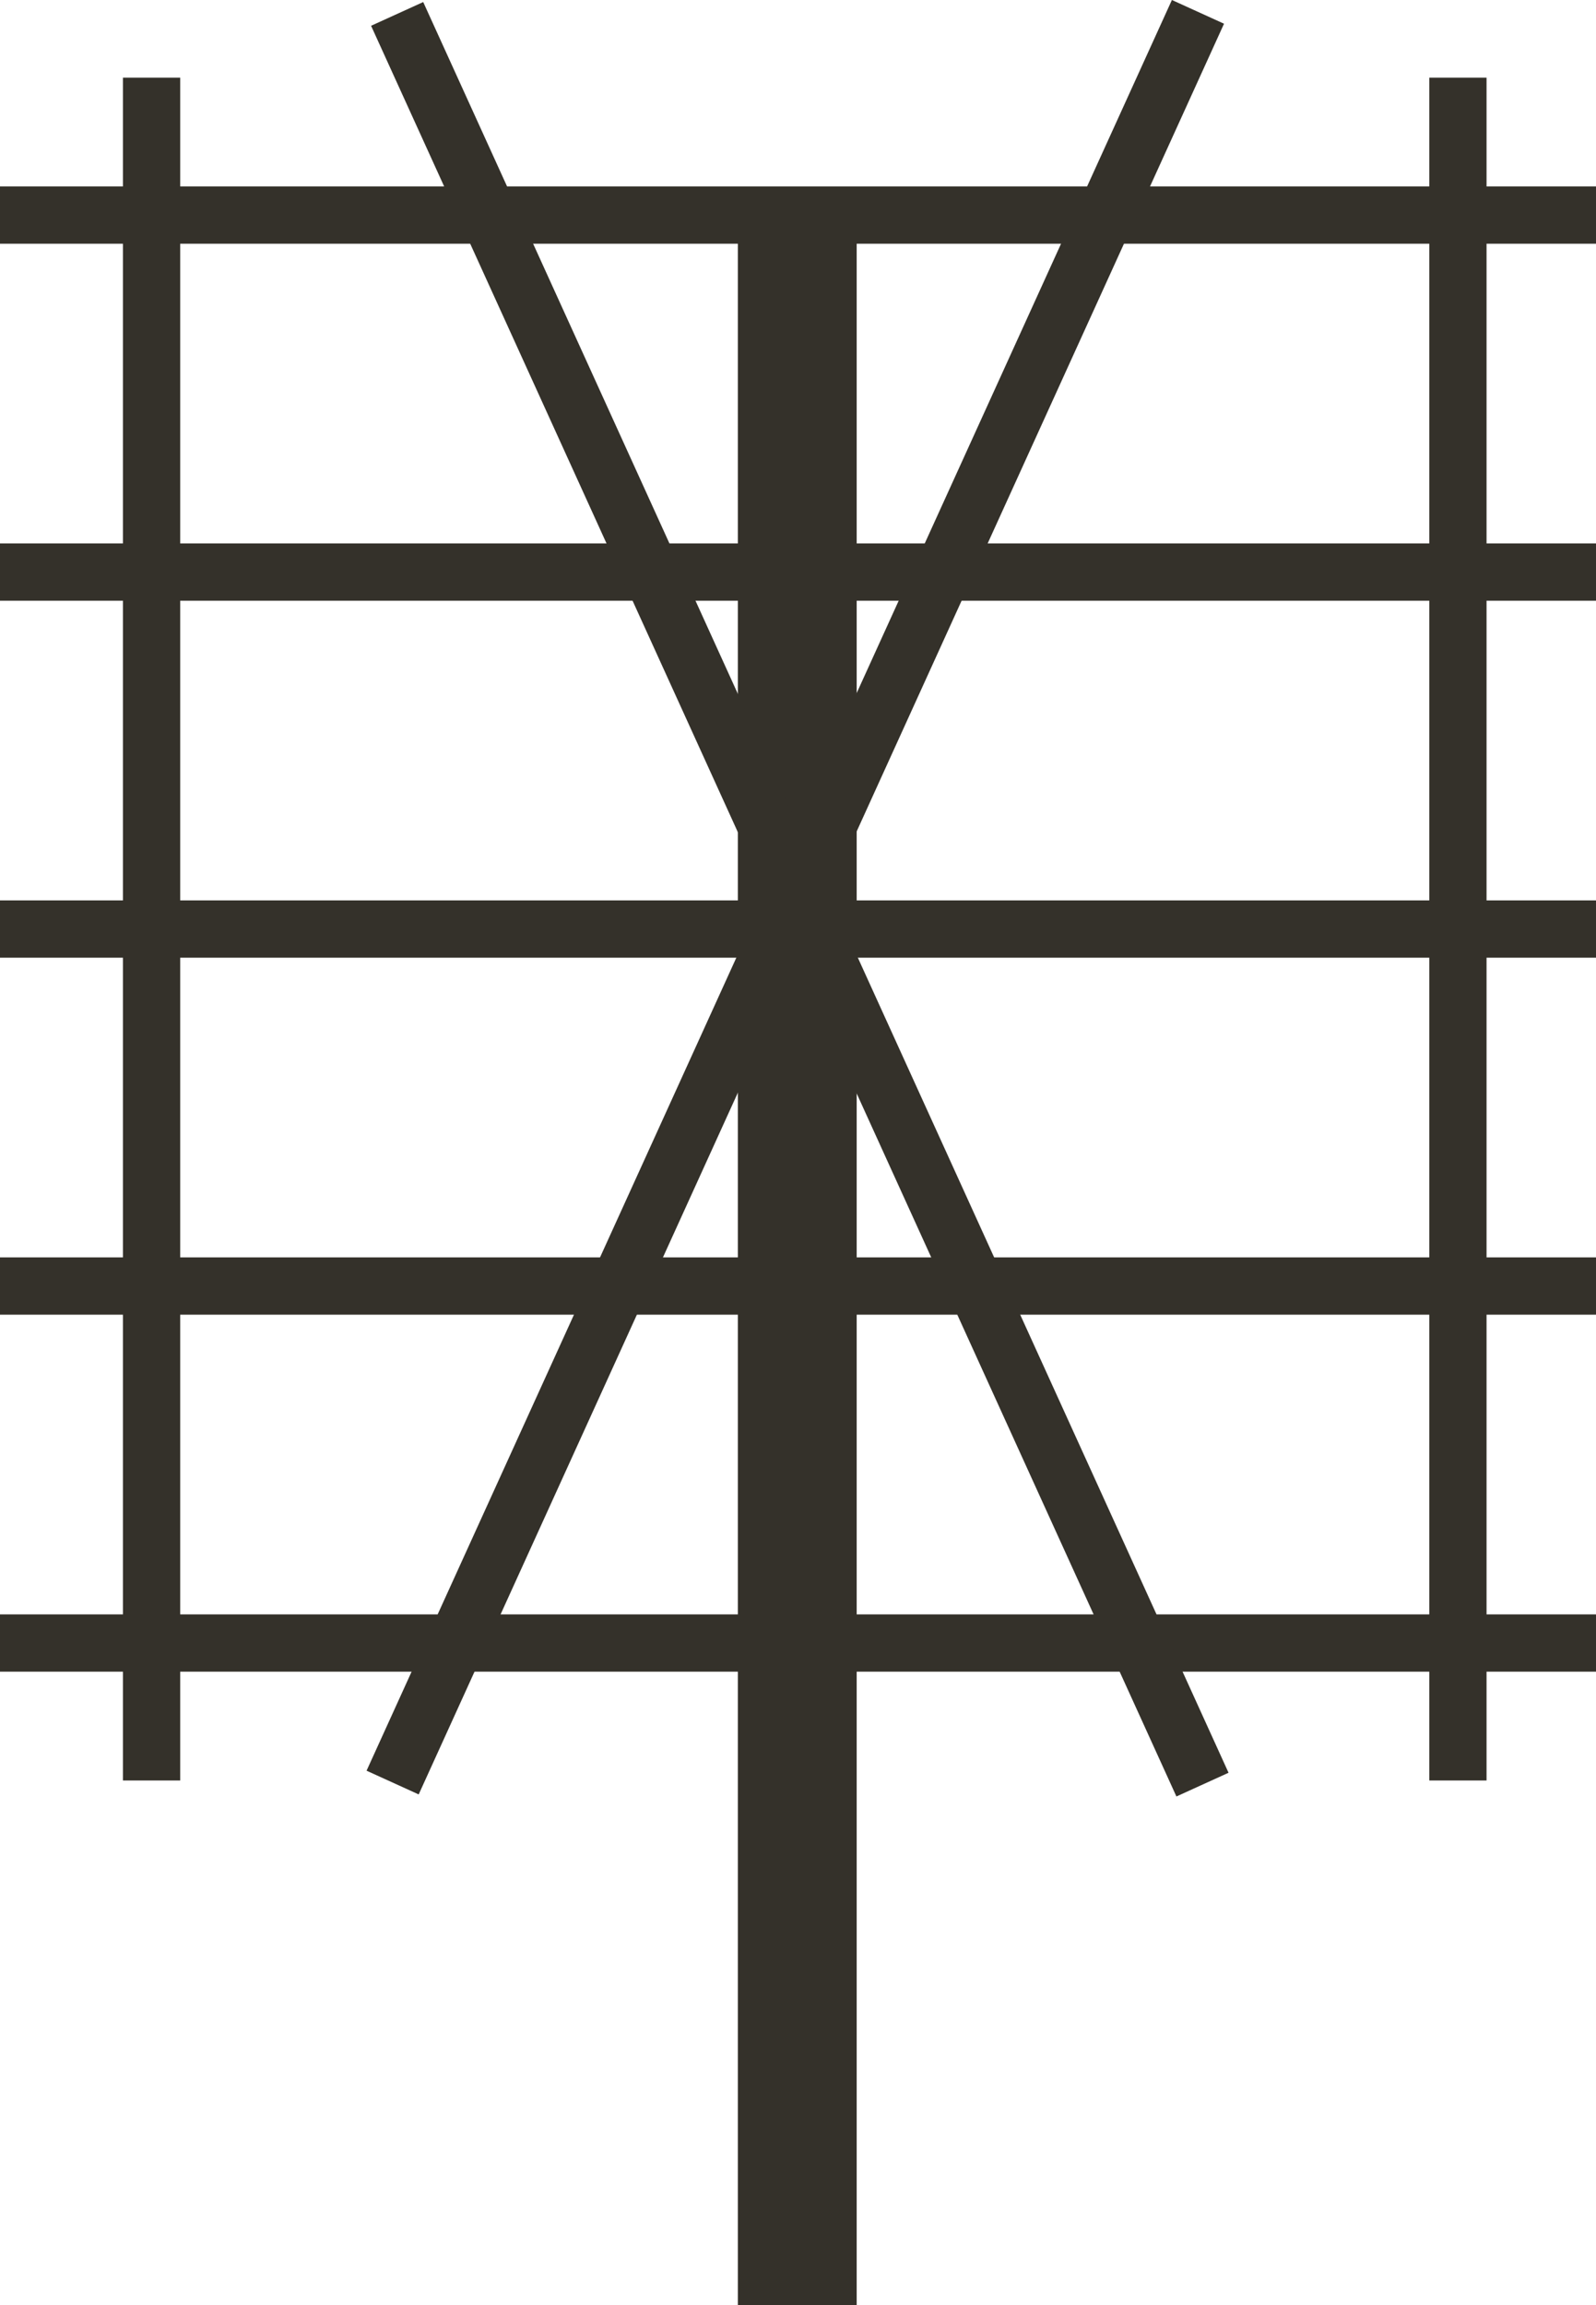 <?xml version="1.0" encoding="UTF-8"?> <svg xmlns="http://www.w3.org/2000/svg" viewBox="0 0 92.771 133.942"><defs><style>.cls-1{fill:#34312a;}</style></defs><title>Trellis Portrait</title><g id="Layer_2" data-name="Layer 2"><g id="Layer_1-2" data-name="Layer 1"><rect class="cls-1" x="42.889" y="11.834" width="6.907" height="122.108"></rect><rect class="cls-1" x="44.721" y="-33.889" width="3.329" height="92.771" transform="translate(58.882 -33.889) rotate(90)"></rect><rect class="cls-1" x="83.081" y="4.511" width="3.329" height="98.937" transform="translate(169.49 107.96) rotate(180)"></rect><rect class="cls-1" x="7.146" y="4.511" width="3.329" height="98.937" transform="translate(17.621 107.96) rotate(180)"></rect><rect class="cls-1" x="44.721" y="-13.147" width="3.329" height="92.771" transform="translate(79.624 -13.147) rotate(90)"></rect><rect class="cls-1" x="44.721" y="7.594" width="3.329" height="92.771" transform="translate(100.365 7.594) rotate(90)"></rect><rect class="cls-1" x="44.721" y="28.335" width="3.329" height="92.771" transform="translate(121.106 28.335) rotate(90)"></rect><rect class="cls-1" x="44.721" y="49.077" width="3.329" height="92.771" transform="translate(141.848 49.077) rotate(90)"></rect><rect class="cls-1" x="44.826" y="-4.266" width="3.329" height="113.03" transform="translate(110.446 80.552) rotate(155.534)"></rect><rect class="cls-1" x="44.563" y="-4.386" width="3.329" height="113.03" transform="translate(25.741 -14.464) rotate(24.466)"></rect></g></g></svg> 